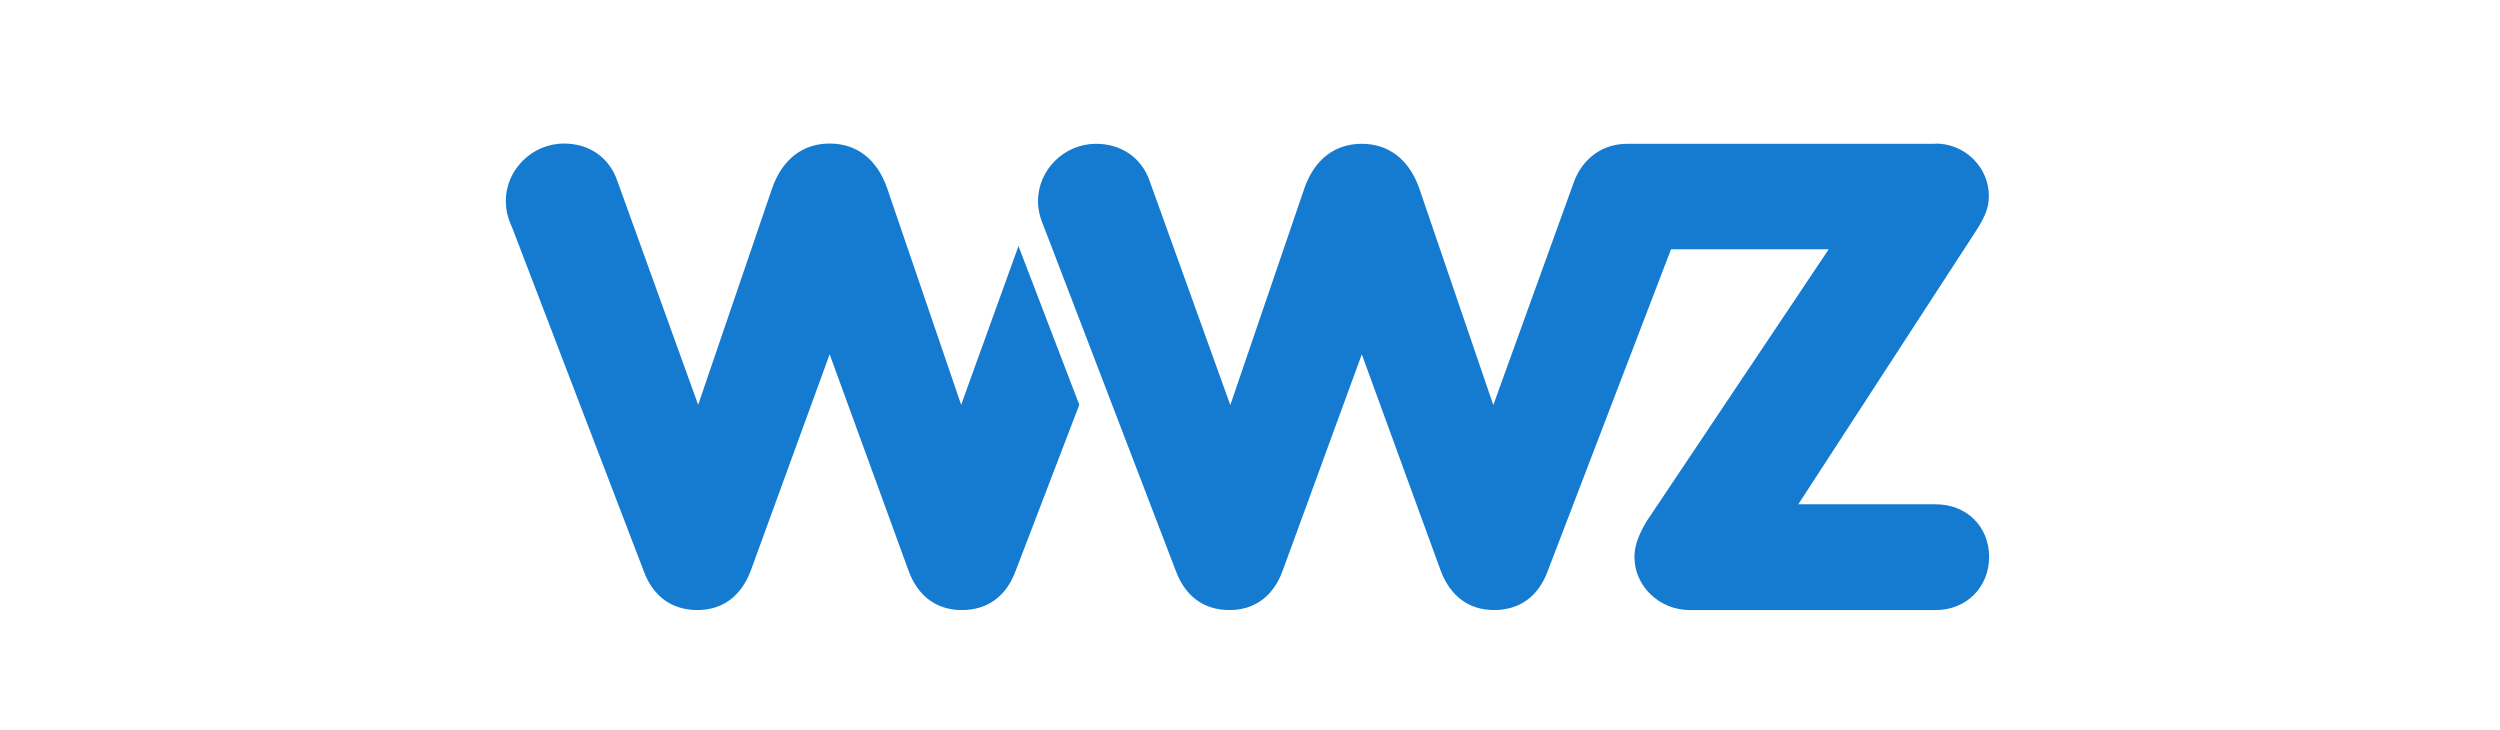<?xml version="1.0" encoding="UTF-8"?> <svg xmlns="http://www.w3.org/2000/svg" width="209" height="61" viewBox="0 0 209 61" fill="none"><path d="M161.806 12C164.286 12 166.27 13.986 166.27 16.389C166.27 17.413 165.918 18.186 165.092 19.461L150.338 42.159H161.827C164.431 42.159 166.29 44.04 166.29 46.548C166.29 49.119 164.369 51 161.827 51H141.267C138.726 51 136.639 49.014 136.639 46.548C136.639 45.461 137.134 44.458 137.672 43.559L152.88 20.841H139.697L129.406 47.698C128.621 49.871 127.03 51 124.902 51C122.815 51 121.244 49.85 120.439 47.698L113.847 29.619L107.235 47.698C106.45 49.871 104.859 51 102.792 51C100.643 51 99.073 49.85 98.288 47.698L87.295 19.023C86.902 18.103 86.778 17.476 86.778 16.807C86.778 14.194 88.969 12.021 91.634 12.021C93.721 12.021 95.415 13.17 96.097 15.093L102.854 33.862L109.053 15.72C109.9 13.317 111.595 12.021 113.847 12.021C116.099 12.021 117.794 13.338 118.641 15.72L124.84 33.862L131.555 15.281C132.093 13.735 133.518 12.021 136.06 12.021H161.806V12ZM80.352 33.841L74.153 15.699C73.306 13.296 71.611 12 69.359 12C67.107 12 65.412 13.317 64.565 15.699L58.366 33.841L51.589 15.072C50.907 13.129 49.233 12 47.146 12C44.501 12 42.29 14.174 42.29 16.786C42.29 17.476 42.394 18.103 42.807 19.002L53.8 47.698C54.585 49.871 56.176 51 58.304 51C60.391 51 61.962 49.85 62.767 47.698L69.359 29.619L75.951 47.698C76.736 49.871 78.327 51 80.414 51C82.563 51 84.133 49.85 84.918 47.698L90.229 33.841L85.146 20.569L80.352 33.841Z" fill="#147BD1"></path></svg> 